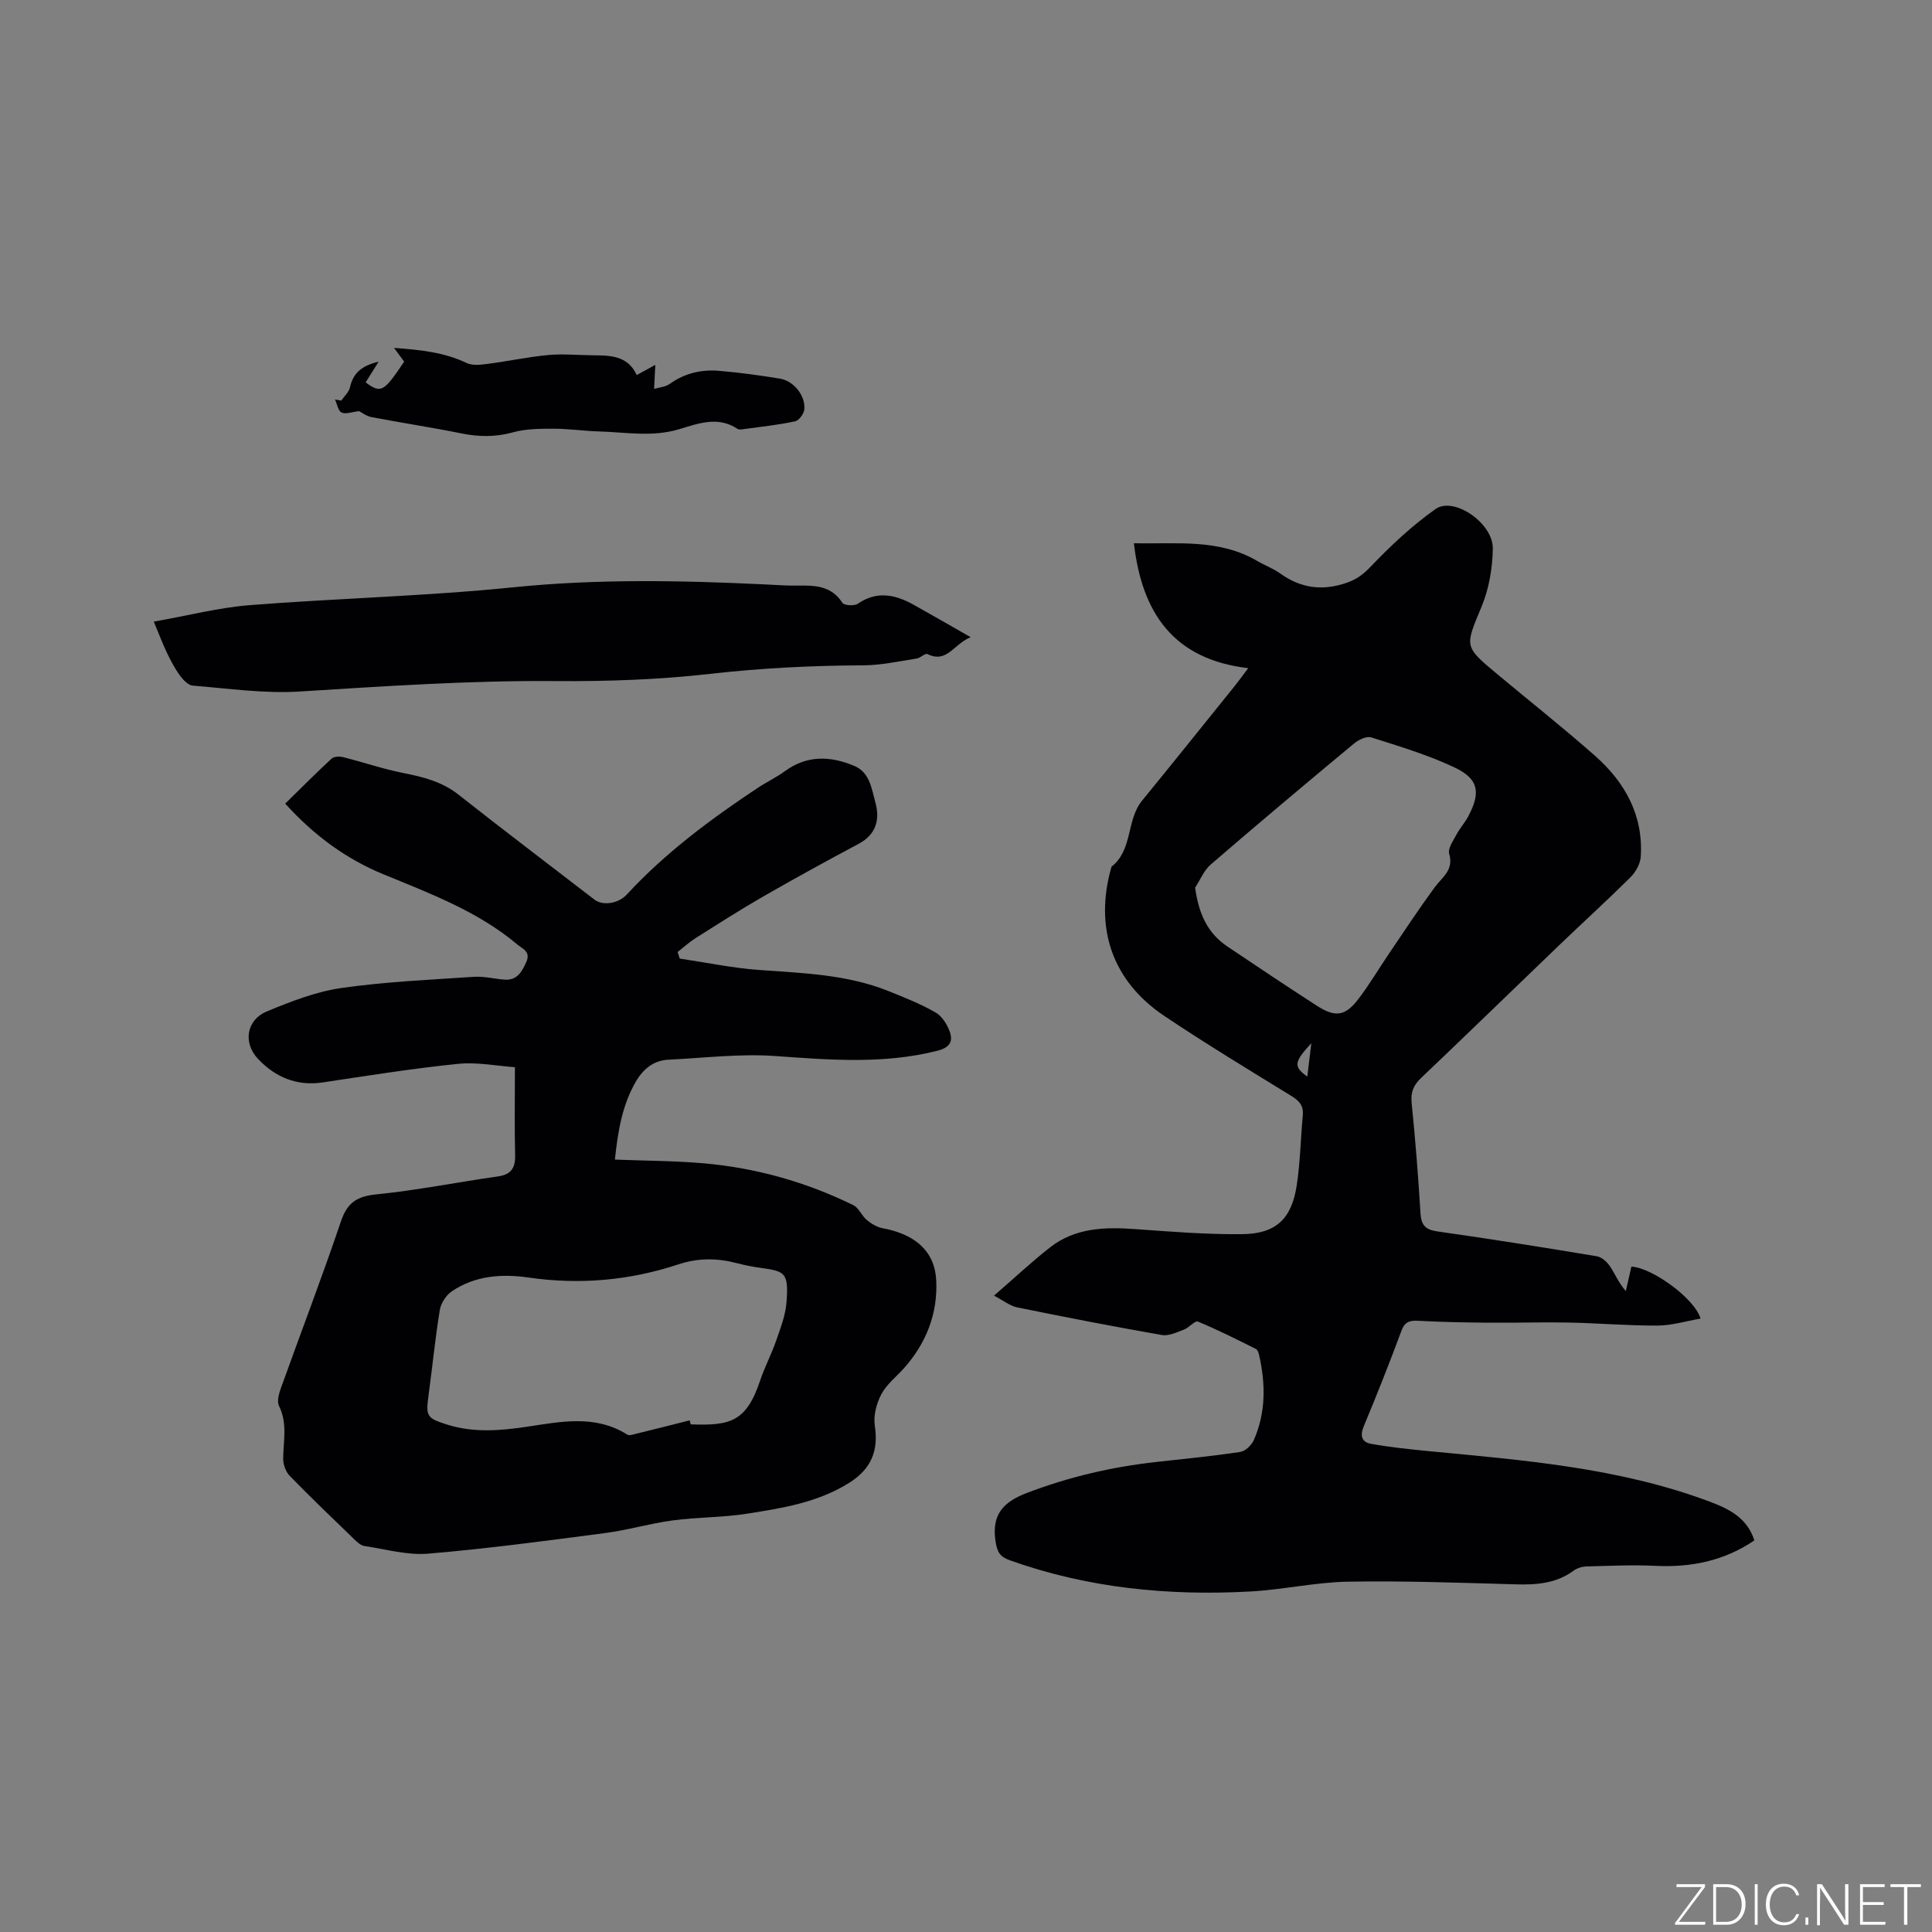 <svg enable-background="new 0 0 400 400" viewBox="0 0 400 400" xmlns="http://www.w3.org/2000/svg"><rect x="0" y="0" width="400" height="400" fill="#808080" stroke="none"/><g fill="#fafbfc"><path d="m346.9 398 5.4-7.3h-5.2v-.6h5.9v.6l-5.4 7.2h5.5l-.1.6h-6.2v-.5z"/><path d="m354.7 390.1h2.8c2.3 0 3.9 1.6 3.9 4.1s-1.6 4.3-3.9 4.3h-2.8zm.6 7.8h2c2.2 0 3.3-1.6 3.3-3.6 0-1.8-1-3.6-3.3-3.6h-2z"/><path d="m363.9 390.1v8.4h-.6v-8.4z"/><path d="m372.5 396.3c-.4 1.3-1.4 2.3-3.2 2.3-2.4 0-3.7-1.9-3.7-4.3 0-2.3 1.2-4.3 3.7-4.3 1.8 0 2.9 1 3.2 2.4h-.6c-.4-1.1-1.1-1.8-2.5-1.8-2.1 0-3 1.9-3 3.7s.9 3.7 3 3.7c1.4 0 2.1-.7 2.5-1.7z"/><path d="m373.8 398.5v-1.5h.6v1.5z"/><path d="m376.2 398.5v-8.4h1c1.3 2 4.4 6.7 4.9 7.6-.1-1.2-.1-2.4-.1-3.8v-3.8h.7v8.4h-.9c-1.2-1.9-4.4-6.8-5-7.7.1 1.1 0 2.3 0 3.9v3.9h-.6z"/><path d="m390 394.4h-4.3v3.5h4.7l-.1.6h-5.2v-8.4h5.1v.6h-4.5v3.1h4.3z"/><path d="m394.2 390.7h-2.8v-.6h6.3v.6h-2.8v7.8h-.7z"/></g><path d="m205.8 268.25c4.26-3.69 7.81-7.03 11.64-10.02 5.18-4.04 11.3-4.21 17.56-3.76 7.39.53 14.79 1.13 22.19 1.05 6.97-.07 10.23-3.16 11.28-10.08.73-4.8.82-9.7 1.26-14.55.18-1.97-.73-2.98-2.36-3.98-8.84-5.43-17.73-10.81-26.34-16.59-10.81-7.26-14.53-18.32-10.9-30.89 4.44-3.47 3.03-9.63 6.32-13.66 6.44-7.88 12.8-15.82 19.19-23.75.78-.97 1.51-1.99 2.79-3.68-15.47-1.83-22-11.4-23.67-25.87 8.86.21 17.58-1 25.55 3.68 1.55.91 3.29 1.54 4.74 2.58 4.28 3.07 8.74 3.66 13.74 1.94 2.06-.71 3.41-1.71 4.95-3.31 4.14-4.34 8.59-8.51 13.47-11.97 3.78-2.67 11.94 2.92 11.86 8.19-.06 4.02-.78 8.28-2.31 11.98-3.45 8.32-3.74 8.21 3.19 13.98 6.76 5.64 13.66 11.1 20.26 16.92 6.22 5.49 10.05 12.33 9.49 20.92-.1 1.47-1.05 3.17-2.12 4.24-4.88 4.84-9.97 9.47-14.93 14.23-9.48 9.1-18.9 18.28-28.43 27.33-1.62 1.54-2.18 3-1.95 5.24.77 7.59 1.37 15.2 1.83 22.82.15 2.49 1.08 3.37 3.55 3.72 11.01 1.56 21.99 3.31 32.96 5.14 1.02.17 2.12 1.18 2.74 2.1 1.04 1.56 1.73 3.35 3.26 5.11.39-1.7.77-3.4 1.15-5.07 4.19.19 13.07 6.52 14.32 10.76-3.02.52-5.96 1.43-8.92 1.45-6.11.03-12.22-.51-18.34-.63-5.5-.11-11 .08-16.5.03-4.87-.04-9.75-.13-14.61-.39-1.8-.1-2.84.13-3.55 2.05-2.47 6.65-5.08 13.25-7.81 19.79-.82 1.97-.41 3.28 1.47 3.62 3.82.69 7.69 1.1 11.56 1.48 19.82 1.91 39.7 3.41 58.6 10.5 4.11 1.54 7.76 3.4 9.24 8.02-6.23 4.25-13.1 5.63-20.52 5.27-4.75-.23-9.52 0-14.28.13-.9.02-1.92.36-2.64.88-3.64 2.68-7.73 2.94-12.06 2.82-11.55-.33-23.1-.75-34.65-.55-6.74.12-13.45 1.66-20.21 2.03-16.96.93-33.63-.7-49.76-6.45-2.09-.74-2.65-1.72-2.99-3.96-.84-5.56 1.64-8.14 6.52-10 8.68-3.32 17.59-5.39 26.79-6.41 5.79-.64 11.59-1.2 17.35-2.07 1.06-.16 2.35-1.4 2.82-2.46 2.49-5.64 2.45-11.52 1.13-17.45-.11-.5-.31-1.21-.67-1.4-3.97-1.98-7.94-3.99-12.04-5.68-.61-.25-1.82 1.26-2.86 1.65-1.48.55-3.17 1.38-4.6 1.13-10.01-1.75-19.99-3.69-29.95-5.72-1.54-.32-2.88-1.43-4.8-2.43zm41.64-84.47c.73 5.35 2.53 9.38 6.63 12.15 6.14 4.14 12.31 8.25 18.53 12.27 3.85 2.49 5.91 2.22 8.66-1.39 2.31-3.02 4.24-6.32 6.38-9.47 3.09-4.55 6.11-9.15 9.36-13.58 1.56-2.14 4.04-3.58 3.04-6.99-.32-1.11.85-2.73 1.53-4.02.69-1.3 1.72-2.42 2.41-3.72 2.63-4.96 2.18-7.77-2.84-10.14-5.5-2.6-11.42-4.37-17.24-6.22-.98-.31-2.65.5-3.59 1.29-9.94 8.26-19.84 16.57-29.63 25.02-1.41 1.2-2.17 3.17-3.24 4.8zm24.06 32.2c-3.61 3.92-3.74 4.83-.84 6.92.28-2.26.52-4.21.84-6.92z" fill="#010104"/><path d="m127.31 240.08c6.36.25 12.39.25 18.37.77 10.85.95 21.22 3.87 31 8.67 1.14.56 1.72 2.18 2.77 3.06.93.77 2.1 1.48 3.25 1.7 6.78 1.26 10.85 4.75 11.14 10.85.32 6.78-2.04 12.88-6.58 18.03-1.61 1.82-3.66 3.39-4.77 5.47-1.02 1.91-1.69 4.46-1.37 6.55.8 5.27-.79 8.98-5.3 11.82-6.49 4.08-13.83 5.24-21.13 6.39-5.1.81-10.34.71-15.46 1.4-4.7.63-9.3 2.01-14 2.62-12.18 1.6-24.36 3.23-36.6 4.26-4.32.36-8.8-.93-13.19-1.59-.75-.11-1.48-.79-2.07-1.36-4.5-4.35-9.02-8.67-13.38-13.15-.83-.85-1.37-2.36-1.36-3.56.03-3.67.93-7.32-.86-10.92-.47-.94-.03-2.52.38-3.67 4.14-11.54 8.53-23 12.46-34.61 1.32-3.88 3.36-5.13 7.34-5.53 8.41-.85 16.74-2.52 25.12-3.71 2.76-.39 3.65-1.75 3.58-4.44-.14-5.82-.04-11.64-.04-18.18-3.69-.25-7.8-1.09-11.78-.69-9.36.95-18.67 2.44-27.98 3.84-5.42.82-9.88-1.1-13.43-4.87-3.2-3.4-2.35-8.11 1.85-9.84 4.94-2.03 10.08-4.06 15.31-4.82 9.1-1.31 18.33-1.71 27.51-2.33 2.08-.14 4.2.41 6.31.58 2.61.21 3.61-1.52 4.55-3.61 1-2.23-.77-2.75-1.89-3.7-8.18-6.87-18.03-10.52-27.73-14.52-7.74-3.19-14.35-8.06-20.28-14.61 3.23-3.16 6.35-6.31 9.61-9.32.49-.46 1.67-.48 2.43-.29 4.17 1.05 8.27 2.46 12.48 3.29 4.1.81 7.95 1.78 11.35 4.46 9.31 7.34 18.77 14.5 28.16 21.74 1.66 1.28 4.89.9 6.71-1.08 7.98-8.63 17.32-15.57 27.05-22.03 1.85-1.23 3.89-2.19 5.68-3.5 4.62-3.37 9.5-3.14 14.41-1.05 3.19 1.36 3.54 4.79 4.32 7.59.96 3.48.15 6.58-3.47 8.51-6.62 3.53-13.2 7.14-19.71 10.88-4.76 2.73-9.39 5.7-14.03 8.63-1.33.84-2.51 1.93-3.75 2.9.15.45.29.9.44 1.35 5.44.81 10.86 1.95 16.33 2.35 9.09.67 18.22.91 26.83 4.36 3.34 1.34 6.71 2.67 9.81 4.45 1.35.77 2.44 2.54 2.97 4.08.7 2.06-.18 3.25-2.68 3.87-11.12 2.79-22.23 1.87-33.47 1.07-7.32-.52-14.75.4-22.13.76-3.13.15-5.28 1.99-6.79 4.61-2.81 4.9-3.68 10.27-4.29 16.07zm15.48 53.99c.07.28.14.55.21.83 8.13.29 11.5-.47 14.37-9.05.94-2.8 2.34-5.45 3.31-8.24.9-2.59 1.94-5.24 2.15-7.93.48-6.18-.26-6.47-5.27-7.17-1.67-.23-3.35-.55-4.98-.98-4.09-1.08-8.06-1.11-12.15.25-10.1 3.34-20.42 4.25-31 2.72-5.53-.8-11.07-.41-15.88 2.85-1.19.8-2.26 2.46-2.49 3.87-.96 5.84-1.53 11.75-2.33 17.62-.59 4.36-.42 4.76 3.82 6.1 5.4 1.71 10.86 1.29 16.35.48 7.11-1.05 14.26-2.63 20.99 1.61.39.25 1.17-.03 1.74-.17 3.72-.91 7.44-1.85 11.16-2.79z" fill="#010104"/><path d="m31.84 128.7c7.21-1.27 13.49-2.91 19.86-3.41 18.16-1.43 36.4-1.85 54.51-3.69 17.38-1.77 34.68-1.44 52.04-.61 2.33.11 4.66.29 6.98.25 3.57-.06 6.92.06 9.18 3.57.36.55 2.45.69 3.18.19 3.99-2.74 7.79-1.9 11.59.22 3.66 2.04 7.28 4.14 11.78 6.7-3.61 1.49-4.88 5.47-8.94 3.5-.48-.23-1.46.81-2.26.93-3.65.55-7.32 1.38-10.98 1.4-10.6.04-21.13.56-31.69 1.76-10.6 1.2-21.35 1.59-32.03 1.5-17.72-.15-35.35 1.06-53.01 2.16-7.33.46-14.77-.63-22.15-1.22-.95-.08-2.01-1.22-2.67-2.12-1.05-1.44-1.88-3.05-2.66-4.66-.85-1.77-1.54-3.62-2.73-6.47z" fill="#010104"/><path d="m74.35 85.12c-1.47.16-2.76.69-3.63.29-.72-.33-.92-1.76-1.36-2.7.43.08.86.15 1.3.23.62-.91 1.57-1.75 1.8-2.75.63-2.79 2.2-4.42 5.93-5.31-1.17 1.86-1.92 3.07-2.69 4.29 3.18 2.32 3.73 2.05 7.98-4.3-.56-.75-1.16-1.56-2.1-2.84 5.46.4 10.36.9 15.02 3.12 1.21.58 2.91.38 4.34.19 4.18-.54 8.31-1.43 12.5-1.83 2.94-.28 5.93 0 8.9.04 3.73.05 7.54-.11 9.49 4.1 1.19-.65 2.09-1.15 3.85-2.11-.1 1.99-.17 3.3-.26 4.97.9-.27 2.31-.36 3.28-1.05 3.11-2.22 6.57-3 10.23-2.68 4.21.36 8.41.93 12.59 1.62 2.83.47 5.27 3.55 5.01 6.35-.08.91-1.11 2.31-1.92 2.48-3.41.74-6.9 1.1-10.36 1.58-.52.07-1.2.22-1.56-.02-4.09-2.73-8.23-1.07-12.18.1-5.49 1.63-10.93.6-16.4.44-3.17-.09-6.34-.57-9.51-.57-2.81 0-5.73.01-8.39.75-3.59.99-7 .96-10.59.24-6.22-1.26-12.51-2.21-18.75-3.4-1.04-.21-1.96-.95-2.52-1.23z" fill="#010104"/></svg>